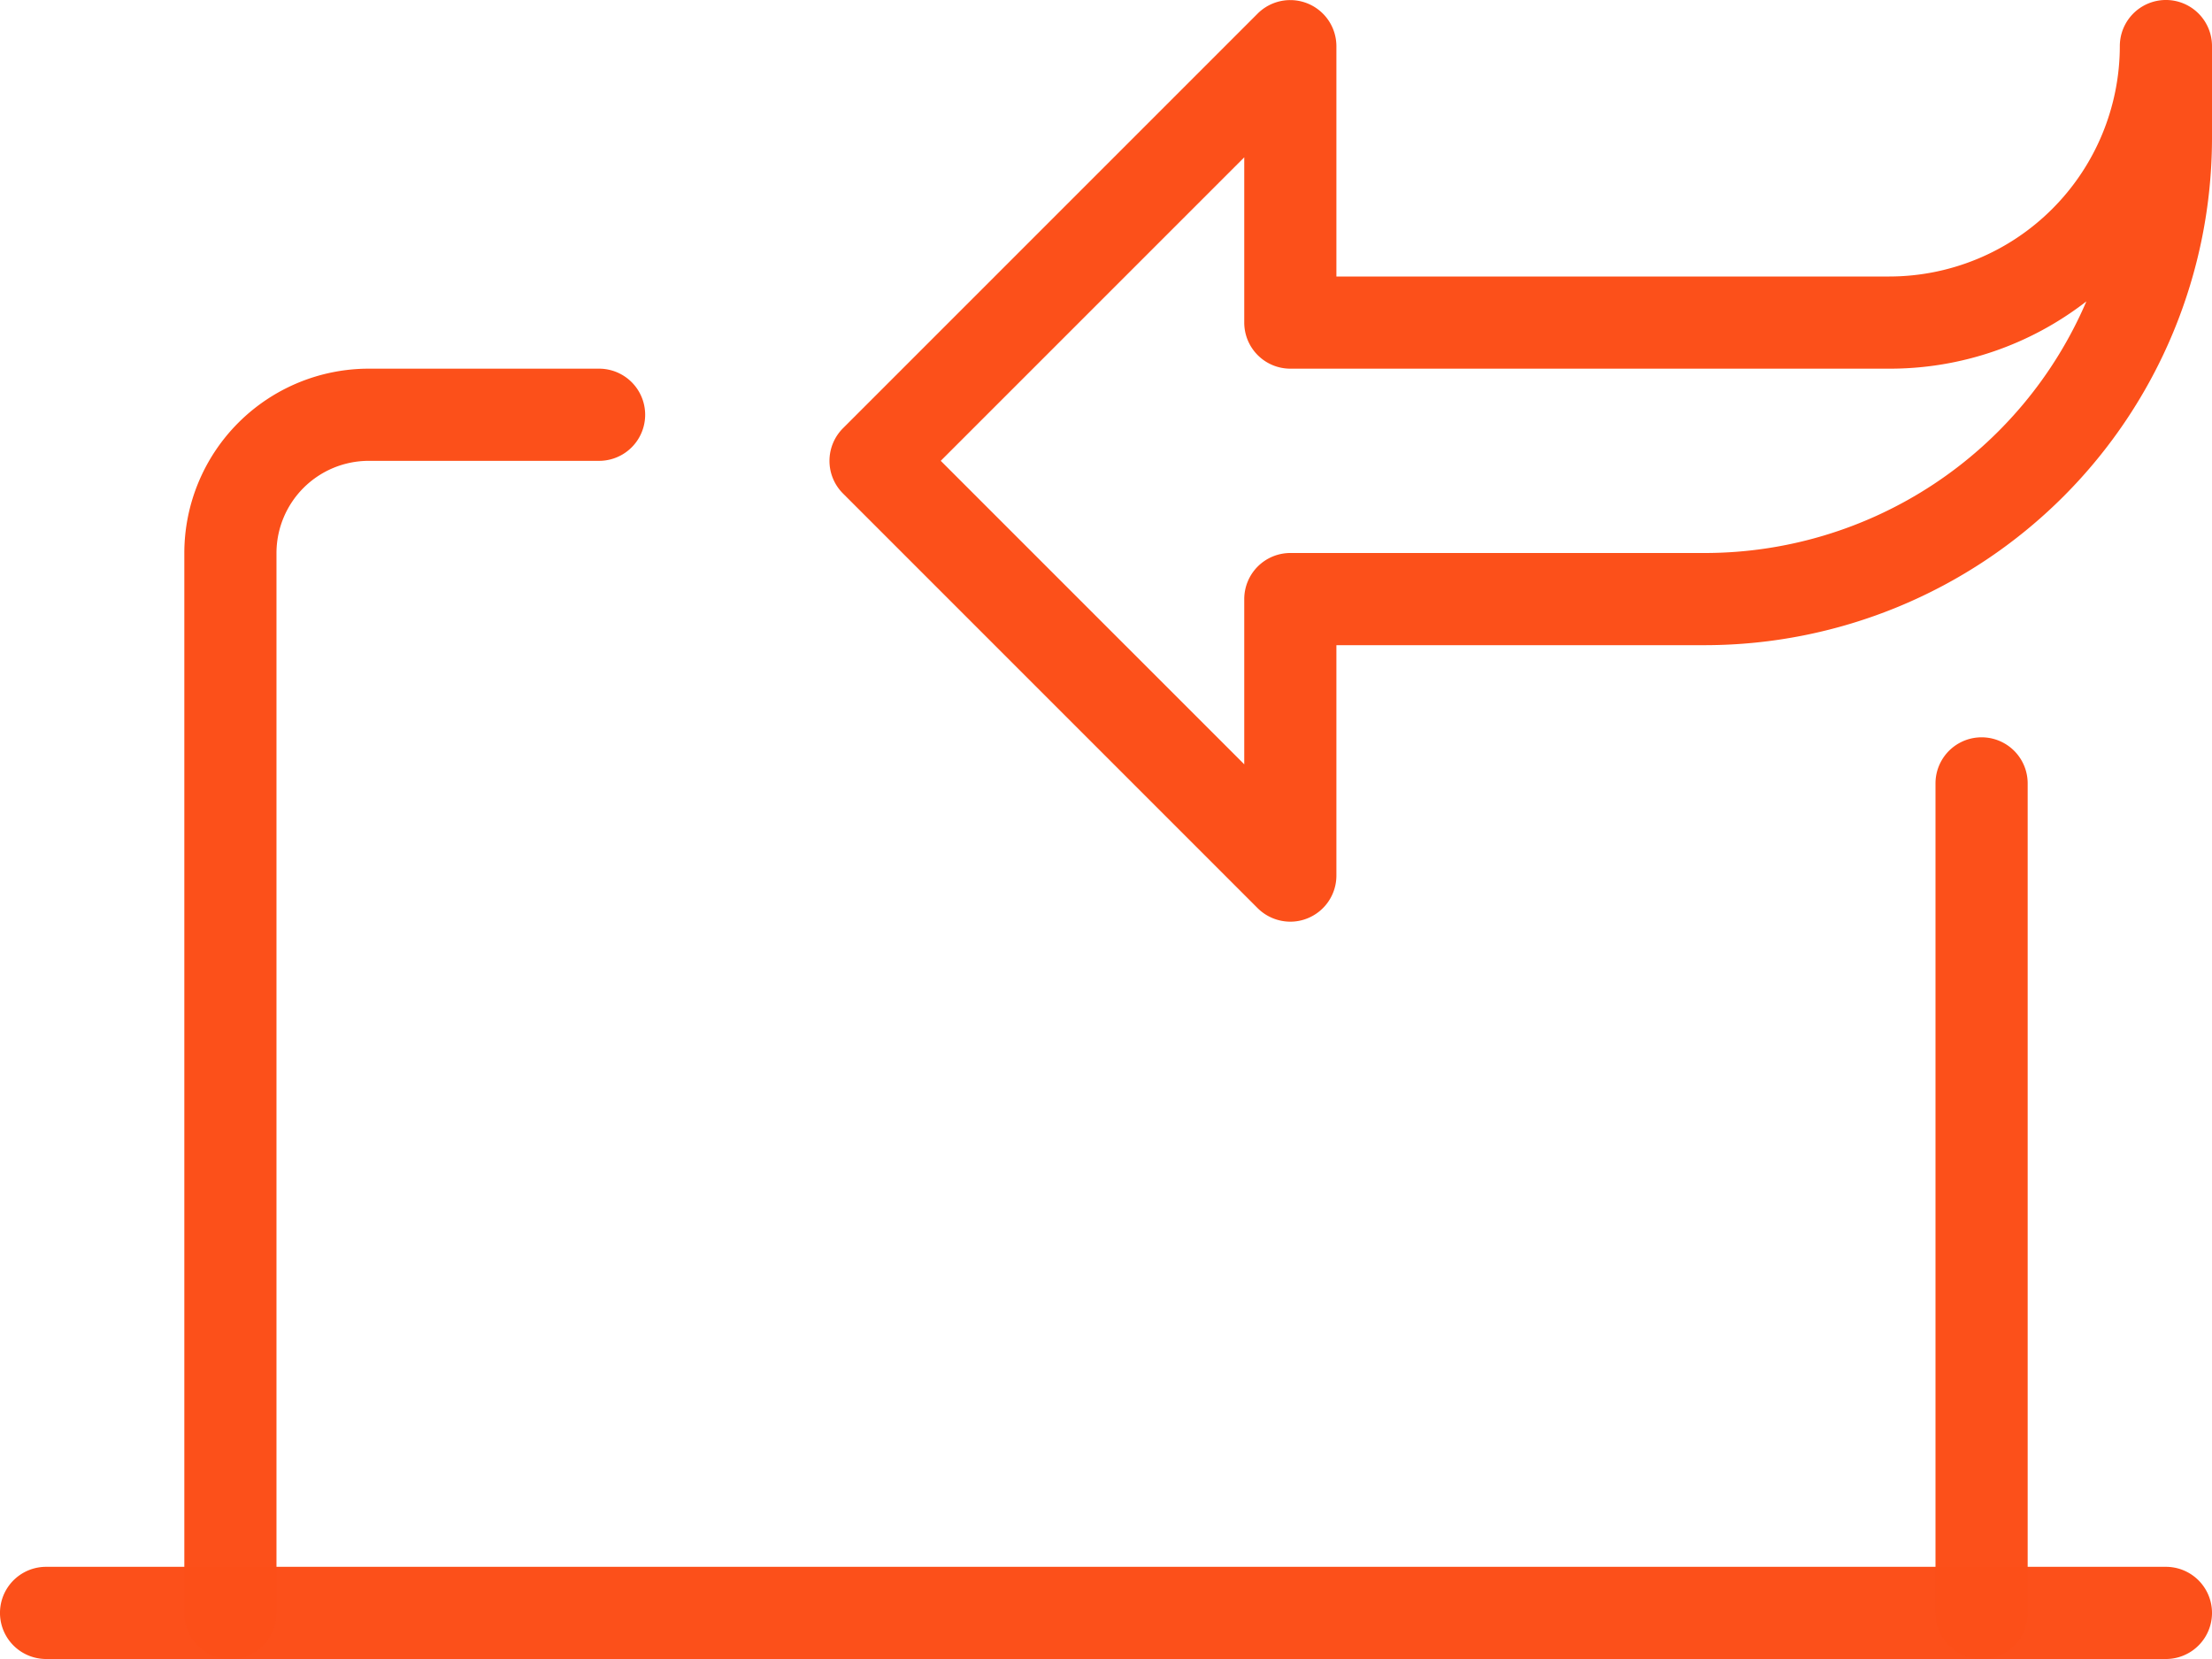 <svg xmlns="http://www.w3.org/2000/svg" width="100" height="75" viewBox="0 0 100 75">
  <g id="_6" data-name="6" transform="translate(0 -3)">
    <path id="Path_74048" data-name="Path 74048" d="M97.917,24.167H2.083a2.083,2.083,0,1,1,0-4.167H97.917a2.083,2.083,0,0,1,0,4.167Z" transform="translate(0 53.833)" fill="rgba(252,79,25,0.99)"/>
    <path id="Path_74049" data-name="Path 74049" d="M23.083,52.667A2.084,2.084,0,0,1,21,50.583v-37.5a2.083,2.083,0,1,1,4.167,0v37.5A2.084,2.084,0,0,1,23.083,52.667Z" transform="translate(66.5 25.333)" fill="rgba(252,79,25,0.99)"/>
    <path id="Path_74050" data-name="Path 74050" d="M4.083,65.333A2.084,2.084,0,0,1,2,63.25V15.333A8.342,8.342,0,0,1,10.333,7H20.75a2.083,2.083,0,1,1,0,4.167H10.333a4.174,4.174,0,0,0-4.167,4.167V63.25A2.084,2.084,0,0,1,4.083,65.333Z" transform="translate(6.333 12.667)" fill="rgba(252,79,25,0.99)"/>
    <path id="Path_74051" data-name="Path 74051" d="M29.834,44.667a2.1,2.1,0,0,1-1.475-.608L9.609,25.308a2.085,2.085,0,0,1,0-2.946l18.75-18.75a2.086,2.086,0,0,1,3.558,1.471V15.5h25A10.431,10.431,0,0,0,67.334,5.083a2.083,2.083,0,0,1,4.167,0V9.25A22.941,22.941,0,0,1,48.584,32.167H31.917V42.583a2.083,2.083,0,0,1-1.288,1.925A2.054,2.054,0,0,1,29.834,44.667ZM14.03,23.833,27.751,37.554V30.083A2.084,2.084,0,0,1,29.834,28h18.75A18.774,18.774,0,0,0,65.822,16.625a14.49,14.49,0,0,1-8.9,3.042H29.834a2.084,2.084,0,0,1-2.083-2.083V10.113Z" transform="translate(28.499 0)" fill="rgba(252,79,25,0.99)"/>
  </g>
</svg>
